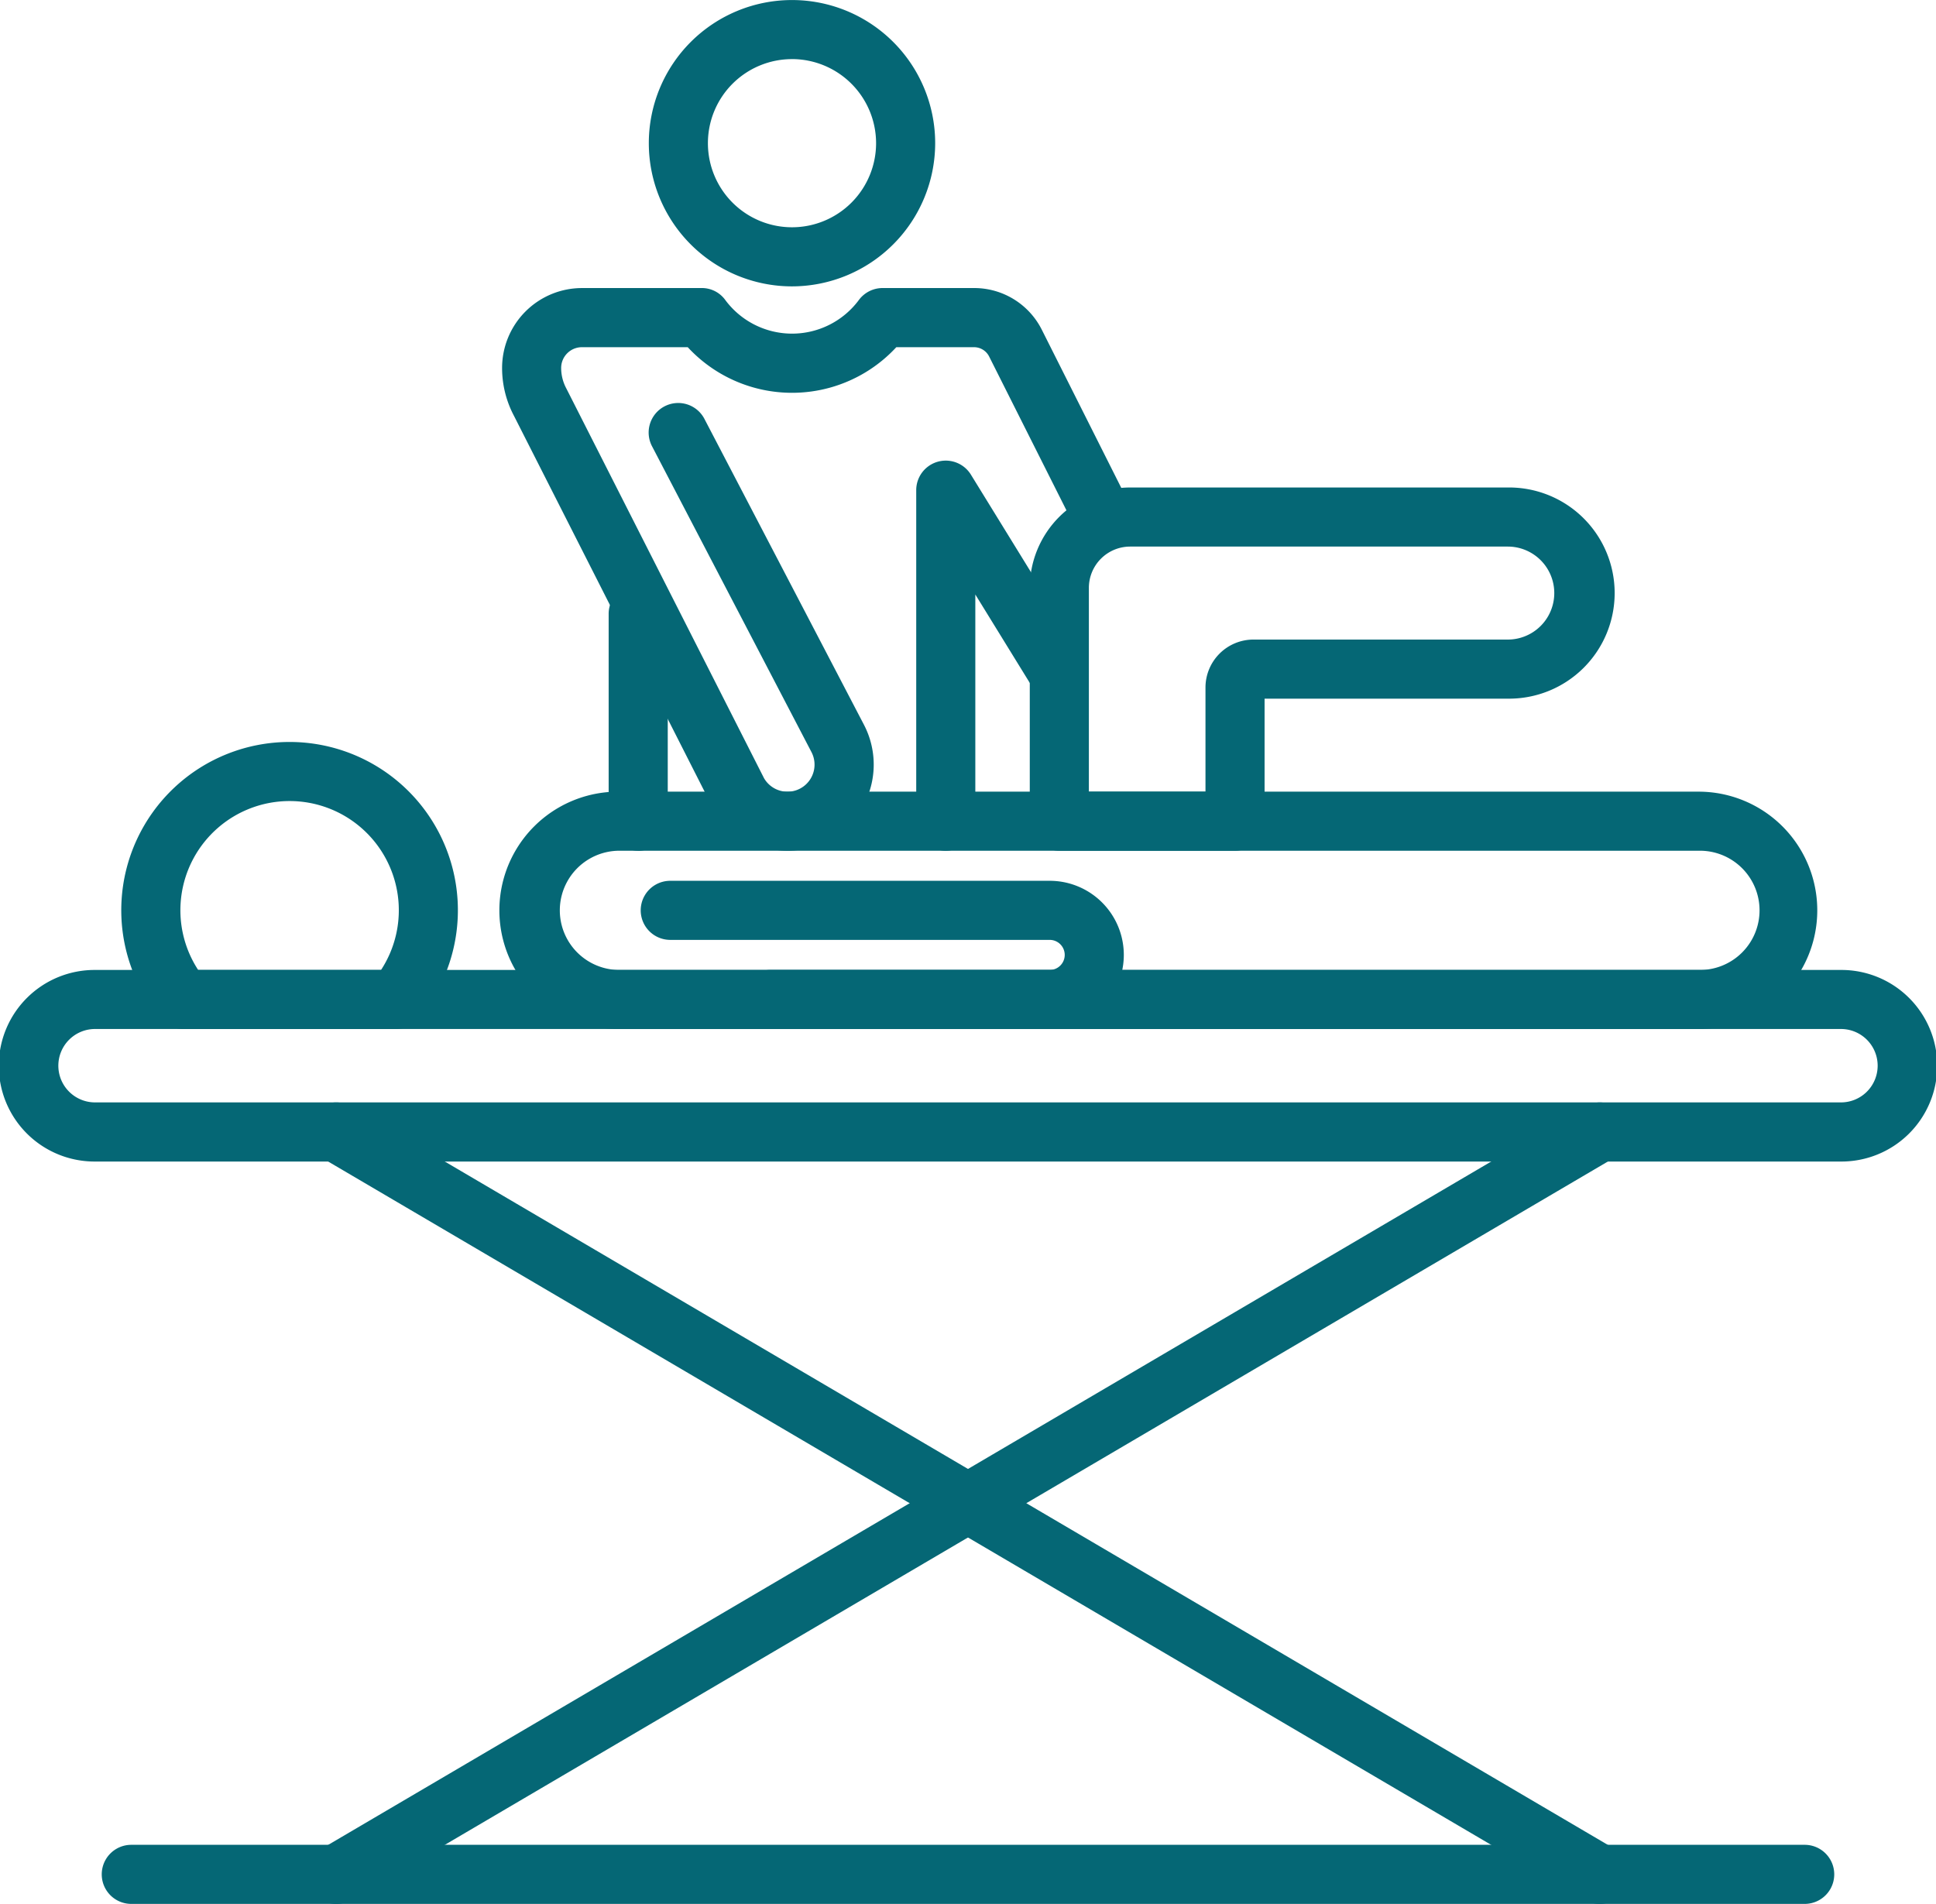 <?xml version="1.0" encoding="UTF-8"?>
<svg xmlns="http://www.w3.org/2000/svg" width="125.046" height="122.989" viewBox="0 0 125.046 122.989">
  <g id="doctor" transform="translate(-25 -28.701)">
    <path id="Path_21" data-name="Path 21" d="M218.53,228.072H148.742a7.667,7.667,0,0,1,0-15.335H218.53a7.667,7.667,0,1,1,0,15.335Zm-69.788-11.518a3.851,3.851,0,0,0,0,7.7H218.53a3.851,3.851,0,1,0,0-7.7Z" transform="translate(-83.82 -132.896)" fill="#056775"></path>
    <path id="Path_22" data-name="Path 22" d="M277.614,165.492H266.266a1.908,1.908,0,0,1-1.909-1.908V148.507a6.489,6.489,0,0,1,6.482-6.481h24.392a6.821,6.821,0,1,1,0,13.641H279.523v7.917A1.909,1.909,0,0,1,277.614,165.492Zm-9.44-3.817h7.532v-6.73a3.1,3.1,0,0,1,3.094-3.095h16.431a3,3,0,1,0,0-6.007H270.839a2.668,2.668,0,0,0-2.665,2.665Z" transform="translate(-172.844 -81.834)" fill="#056775"></path>
    <path id="Path_23" data-name="Path 23" d="M179.8,336.754a1.9,1.9,0,0,1-.966-.263l-81.61-47.957a1.908,1.908,0,0,1,1.934-3.291l81.61,47.957a1.908,1.908,0,0,1-.968,3.554Z" transform="translate(-51.478 -185.064)" fill="#056775"></path>
    <path id="Path_24" data-name="Path 24" d="M98.2,336.754a1.908,1.908,0,0,1-.968-3.554l81.61-47.957a1.908,1.908,0,1,1,1.934,3.291L99.162,336.491a1.893,1.893,0,0,1-.965.263Z" transform="translate(-51.477 -185.063)" fill="#056775"></path>
    <path id="Path_25" data-name="Path 25" d="M158.644,461.38H50.56a1.908,1.908,0,0,1,0-3.817H158.645a1.908,1.908,0,1,1,0,3.817Z" transform="translate(-17.08 -309.69)" fill="#056775"></path>
    <path id="Path_26" data-name="Path 26" d="M143.858,266.561H31.188a6.188,6.188,0,1,1,0-12.375h112.67a6.188,6.188,0,1,1,0,12.375ZM31.188,258a2.371,2.371,0,1,0,0,4.741h112.67a2.371,2.371,0,1,0,0-4.741Z" transform="translate(0 -162.827)" fill="#056775"></path>
    <path id="Path_27" data-name="Path 27" d="M70.926,219.746H57.2a1.908,1.908,0,0,1-1.461-.681,10.871,10.871,0,1,1,16.648,0A1.908,1.908,0,0,1,70.926,219.746Zm-12.769-3.817H69.971a7.054,7.054,0,1,0-11.813,0Z" transform="translate(-20.359 -124.571)" fill="#056775"></path>
    <path id="Path_28" data-name="Path 28" d="M200.341,243.037H182.285a1.908,1.908,0,1,1,0-3.817h18.056a.971.971,0,0,0,0-1.942H175.834a1.908,1.908,0,0,1,0-3.817h24.507a4.788,4.788,0,0,1,0,9.576Z" transform="translate(-107.542 -147.862)" fill="#056775"></path>
    <path id="Path_29" data-name="Path 29" d="M185.055,47.2a9.248,9.248,0,1,1,9.248-9.249A9.259,9.259,0,0,1,185.055,47.2Zm0-14.68a5.431,5.431,0,1,0,5.431,5.431A5.437,5.437,0,0,0,185.055,32.518Z" transform="translate(-108.9)" fill="#056775"></path>
    <path id="Path_30" data-name="Path 30" d="M168.384,181.744a1.908,1.908,0,0,1-1.908-1.908V166.44a1.908,1.908,0,1,1,3.817,0v13.4a1.908,1.908,0,0,1-1.908,1.908Z" transform="translate(-102.163 -98.086)" fill="#056775"></path>
    <path id="Path_31" data-name="Path 31" d="M239.874,160.985a1.909,1.909,0,0,1-1.908-1.908V137.693a1.908,1.908,0,0,1,3.534-1l7.178,11.656a1.908,1.908,0,1,1-3.25,2l-3.645-5.918v14.645a1.908,1.908,0,0,1-1.908,1.908Z" transform="translate(-153.787 -77.327)" fill="#056775"></path>
    <path id="Path_32" data-name="Path 32" d="M160.136,132.018a5.558,5.558,0,0,1-4.9-2.926l-12.764-25.166a6.593,6.593,0,0,1-.769-3.1,5.163,5.163,0,0,1,5.157-5.157h7.674a1.866,1.866,0,0,1,1.576.759,5.369,5.369,0,0,0,8.646,0,1.909,1.909,0,0,1,1.524-.76h5.9a4.888,4.888,0,0,1,4.391,2.708l5.641,11.227a1.908,1.908,0,1,1-3.41,1.713l-5.642-11.227a1.091,1.091,0,0,0-.98-.6h-5.014a9.173,9.173,0,0,1-13.472,0l-6.836,0a1.342,1.342,0,0,0-1.34,1.34,2.808,2.808,0,0,0,.335,1.328l12.764,25.166a1.749,1.749,0,0,0,3.068-1.679L151.4,105.912a1.909,1.909,0,1,1,3.385-1.765l10.291,19.733a5.566,5.566,0,0,1-4.935,8.139Z" transform="translate(-84.273 -48.36)" fill="#056775"></path>
  </g>
</svg>
